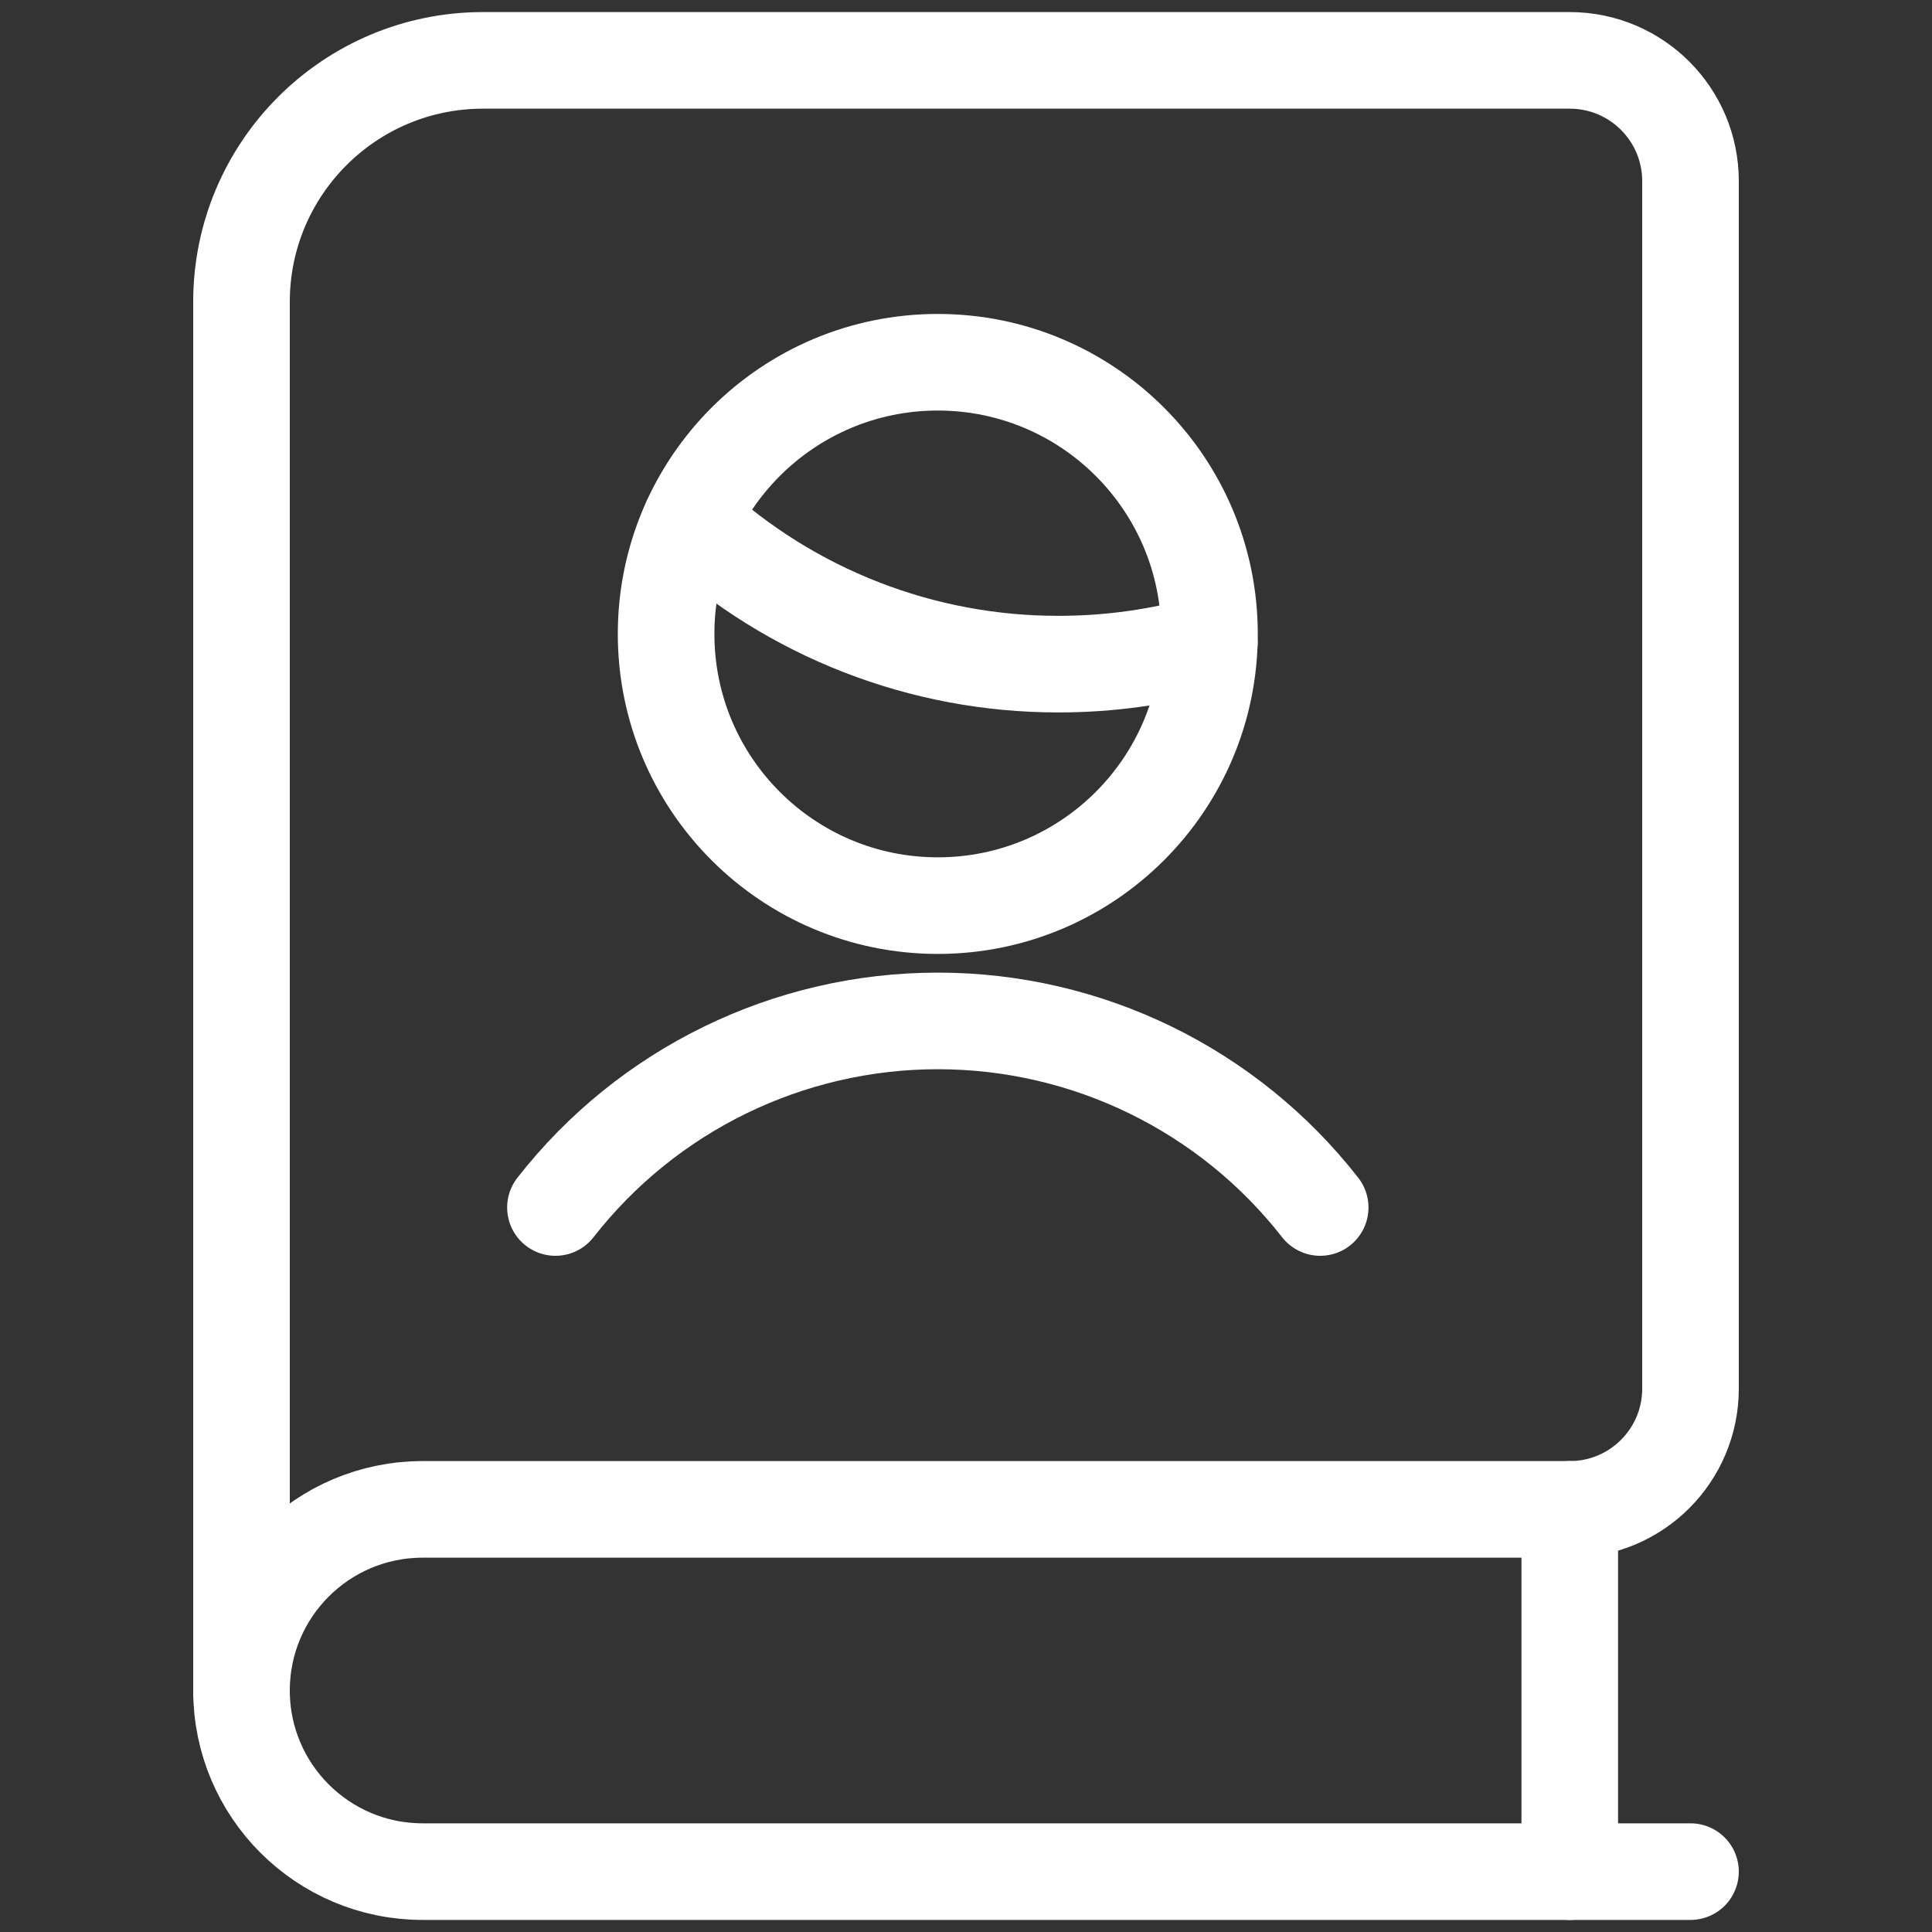 <svg width="40" height="40" viewBox="0 0 40 40" fill="none" xmlns="http://www.w3.org/2000/svg">
<rect x="0" y="0" width="40" height="40" fill="#333333" stroke="none"/>
<path d="M35 38.75H8.75C6.679 38.75 5 37.071 5 35" stroke="white" stroke-width="2" stroke-linecap="round" stroke-linejoin="round"/>
<path fill-rule="evenodd" clip-rule="evenodd" d="M10 1.25C7.239 1.25 5 3.489 5 6.25V35C5 32.929 6.679 31.25 8.75 31.25H32.5C33.881 31.25 35 30.131 35 28.75V3.75C35 2.369 33.881 1.25 32.5 1.25H10Z" stroke="white" stroke-width="2" stroke-linecap="round" stroke-linejoin="round"/>
<path d="M32.5 38.75V31.25" stroke="white" stroke-width="2" stroke-linecap="round" stroke-linejoin="round"/>
<path fill-rule="evenodd" clip-rule="evenodd" d="M19.416 18.75C22.523 18.75 25.041 16.232 25.041 13.125C25.041 10.018 22.523 7.5 19.416 7.5C16.309 7.5 13.791 10.018 13.791 13.125C13.791 16.232 16.309 18.75 19.416 18.75Z" stroke="white" stroke-width="2" stroke-linecap="round" stroke-linejoin="round"/>
<path d="M27.333 25C25.43 22.562 22.51 21.137 19.417 21.137C16.324 21.137 13.403 22.562 11.5 25" stroke="white" stroke-width="2" stroke-linecap="round" stroke-linejoin="round"/>
<path d="M25.038 13.312C24.023 13.603 22.972 13.751 21.916 13.75C19.095 13.754 16.377 12.695 14.303 10.783" stroke="white" stroke-width="2" stroke-linecap="round" stroke-linejoin="round"/>
</svg>
